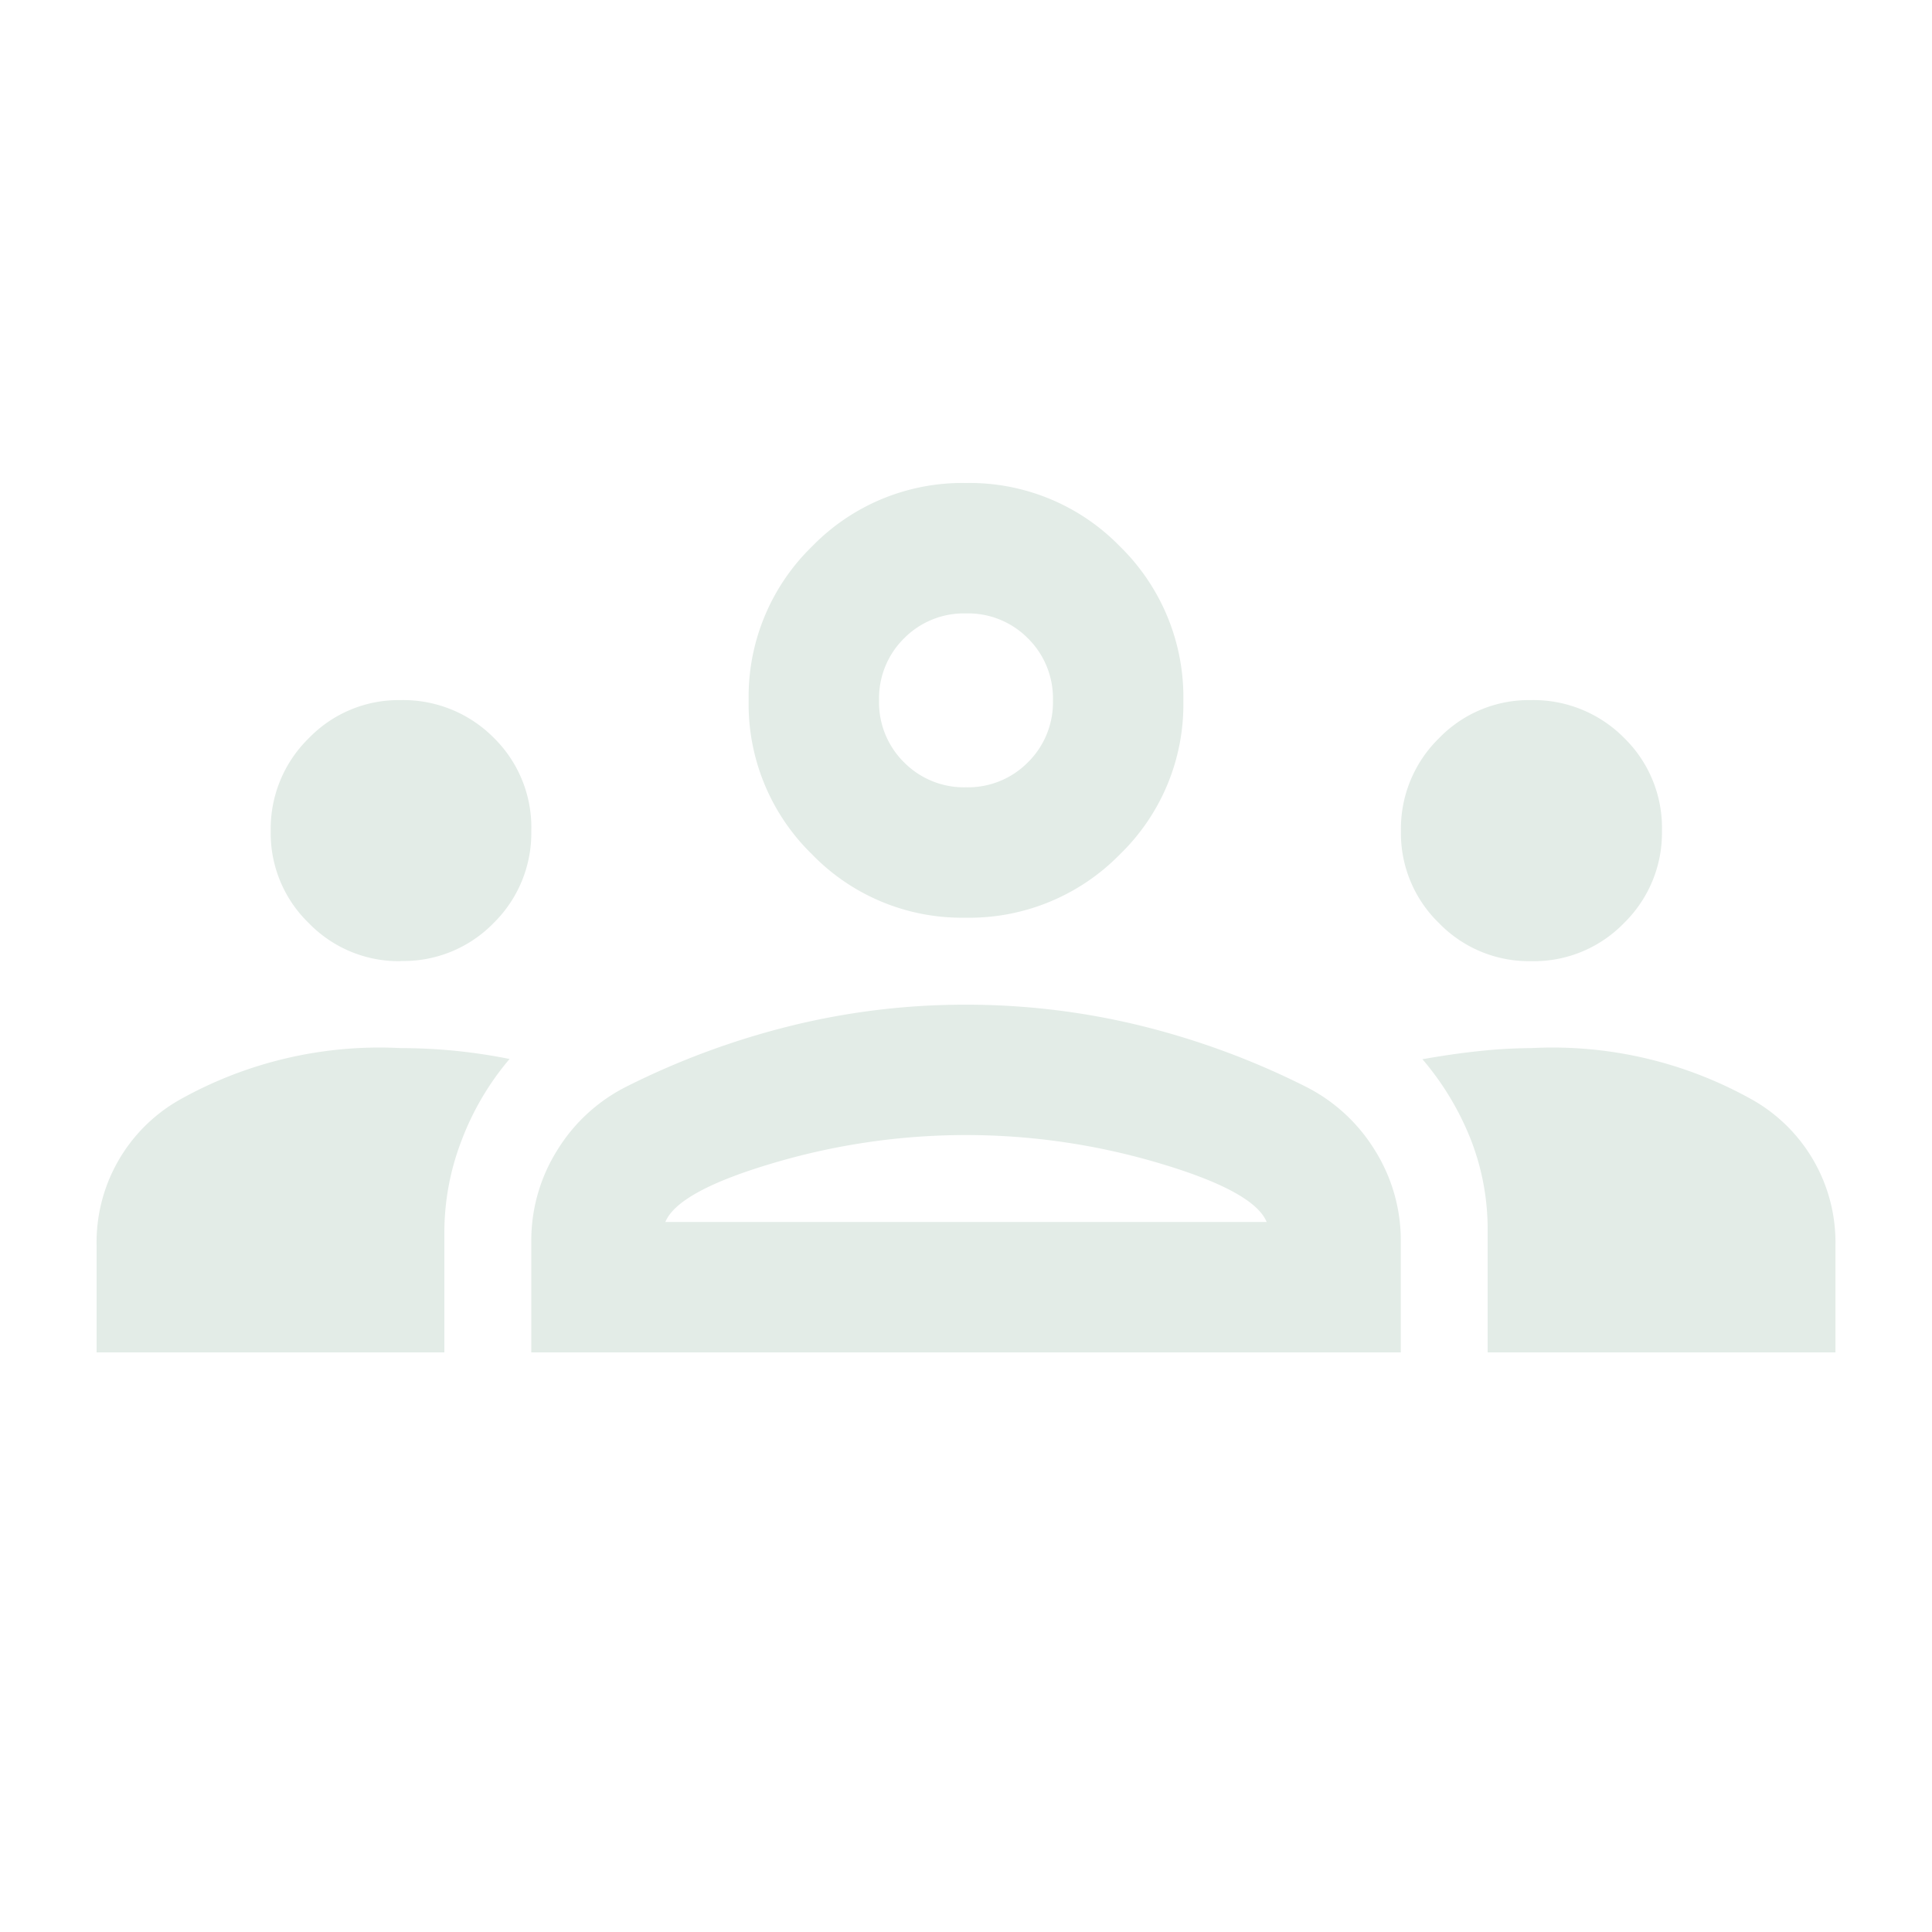 <svg xmlns="http://www.w3.org/2000/svg" xmlns:xlink="http://www.w3.org/1999/xlink" width="40" height="40" viewBox="0 0 40 40">
  <defs>
    <clipPath id="clip-group-users-icon-light-green">
      <rect width="40" height="40"></rect>
    </clipPath>
  </defs>
  <g id="group-users-icon-light-green" clip-path="url(#clip-group-users-icon-light-green)">
    <path id="Path_43" d="M0-702v-2.213a3.393,3.393,0,0,1,1.688-3A8.45,8.45,0,0,1,6.3-708.3q.563,0,1.125.056t1.125.169a5.724,5.724,0,0,0-.994,1.688,5.3,5.3,0,0,0-.356,1.9V-702Zm9,0v-2.287a3.517,3.517,0,0,1,.544-1.91,3.556,3.556,0,0,1,1.444-1.315,16.247,16.247,0,0,1,3.413-1.256,15.023,15.023,0,0,1,3.582-.431,15.17,15.17,0,0,1,3.618.431,16.247,16.247,0,0,1,3.413,1.256,3.556,3.556,0,0,1,1.444,1.315,3.517,3.517,0,0,1,.544,1.91V-702Zm19.8,0v-2.526a5.1,5.1,0,0,0-.356-1.9,5.893,5.893,0,0,0-.994-1.644q.637-.113,1.181-.169A10.373,10.373,0,0,1,29.7-708.3a8.45,8.45,0,0,1,4.613,1.088,3.393,3.393,0,0,1,1.688,3V-702Zm-17.025-2.7h12.45q-.262-.637-2.231-1.219A14.037,14.037,0,0,0,18-706.5a14.037,14.037,0,0,0-3.994.581Q12.038-705.337,11.775-704.7Zm-5.483-5.4a2.593,2.593,0,0,1-1.9-.789,2.586,2.586,0,0,1-.787-1.9,2.62,2.62,0,0,1,.789-1.928,2.585,2.585,0,0,1,1.9-.788,2.638,2.638,0,0,1,1.928.779A2.6,2.6,0,0,1,9-712.792a2.61,2.61,0,0,1-.778,1.9,2.6,2.6,0,0,1-1.929.788Zm23.4,0a2.593,2.593,0,0,1-1.9-.789,2.586,2.586,0,0,1-.787-1.9,2.62,2.62,0,0,1,.789-1.928,2.585,2.585,0,0,1,1.9-.788,2.638,2.638,0,0,1,1.928.779,2.6,2.6,0,0,1,.787,1.929,2.61,2.61,0,0,1-.778,1.9A2.6,2.6,0,0,1,29.692-710.1ZM17.981-711a4.318,4.318,0,0,1-3.169-1.312A4.34,4.34,0,0,1,13.5-715.5a4.34,4.34,0,0,1,1.313-3.187A4.34,4.34,0,0,1,18-720a4.34,4.34,0,0,1,3.187,1.313,4.362,4.362,0,0,1,1.313,3.206,4.318,4.318,0,0,1-1.313,3.169A4.362,4.362,0,0,1,17.981-711ZM18-713.7a1.742,1.742,0,0,0,1.282-.517A1.742,1.742,0,0,0,19.8-715.5a1.742,1.742,0,0,0-.517-1.283A1.742,1.742,0,0,0,18-717.3a1.742,1.742,0,0,0-1.283.517A1.742,1.742,0,0,0,16.2-715.5a1.742,1.742,0,0,0,.517,1.283A1.742,1.742,0,0,0,18-713.7ZM18-704.7ZM18-715.5Z" transform="translate(2 730)" fill="#e3ece7"></path>
  </g>
</svg>
